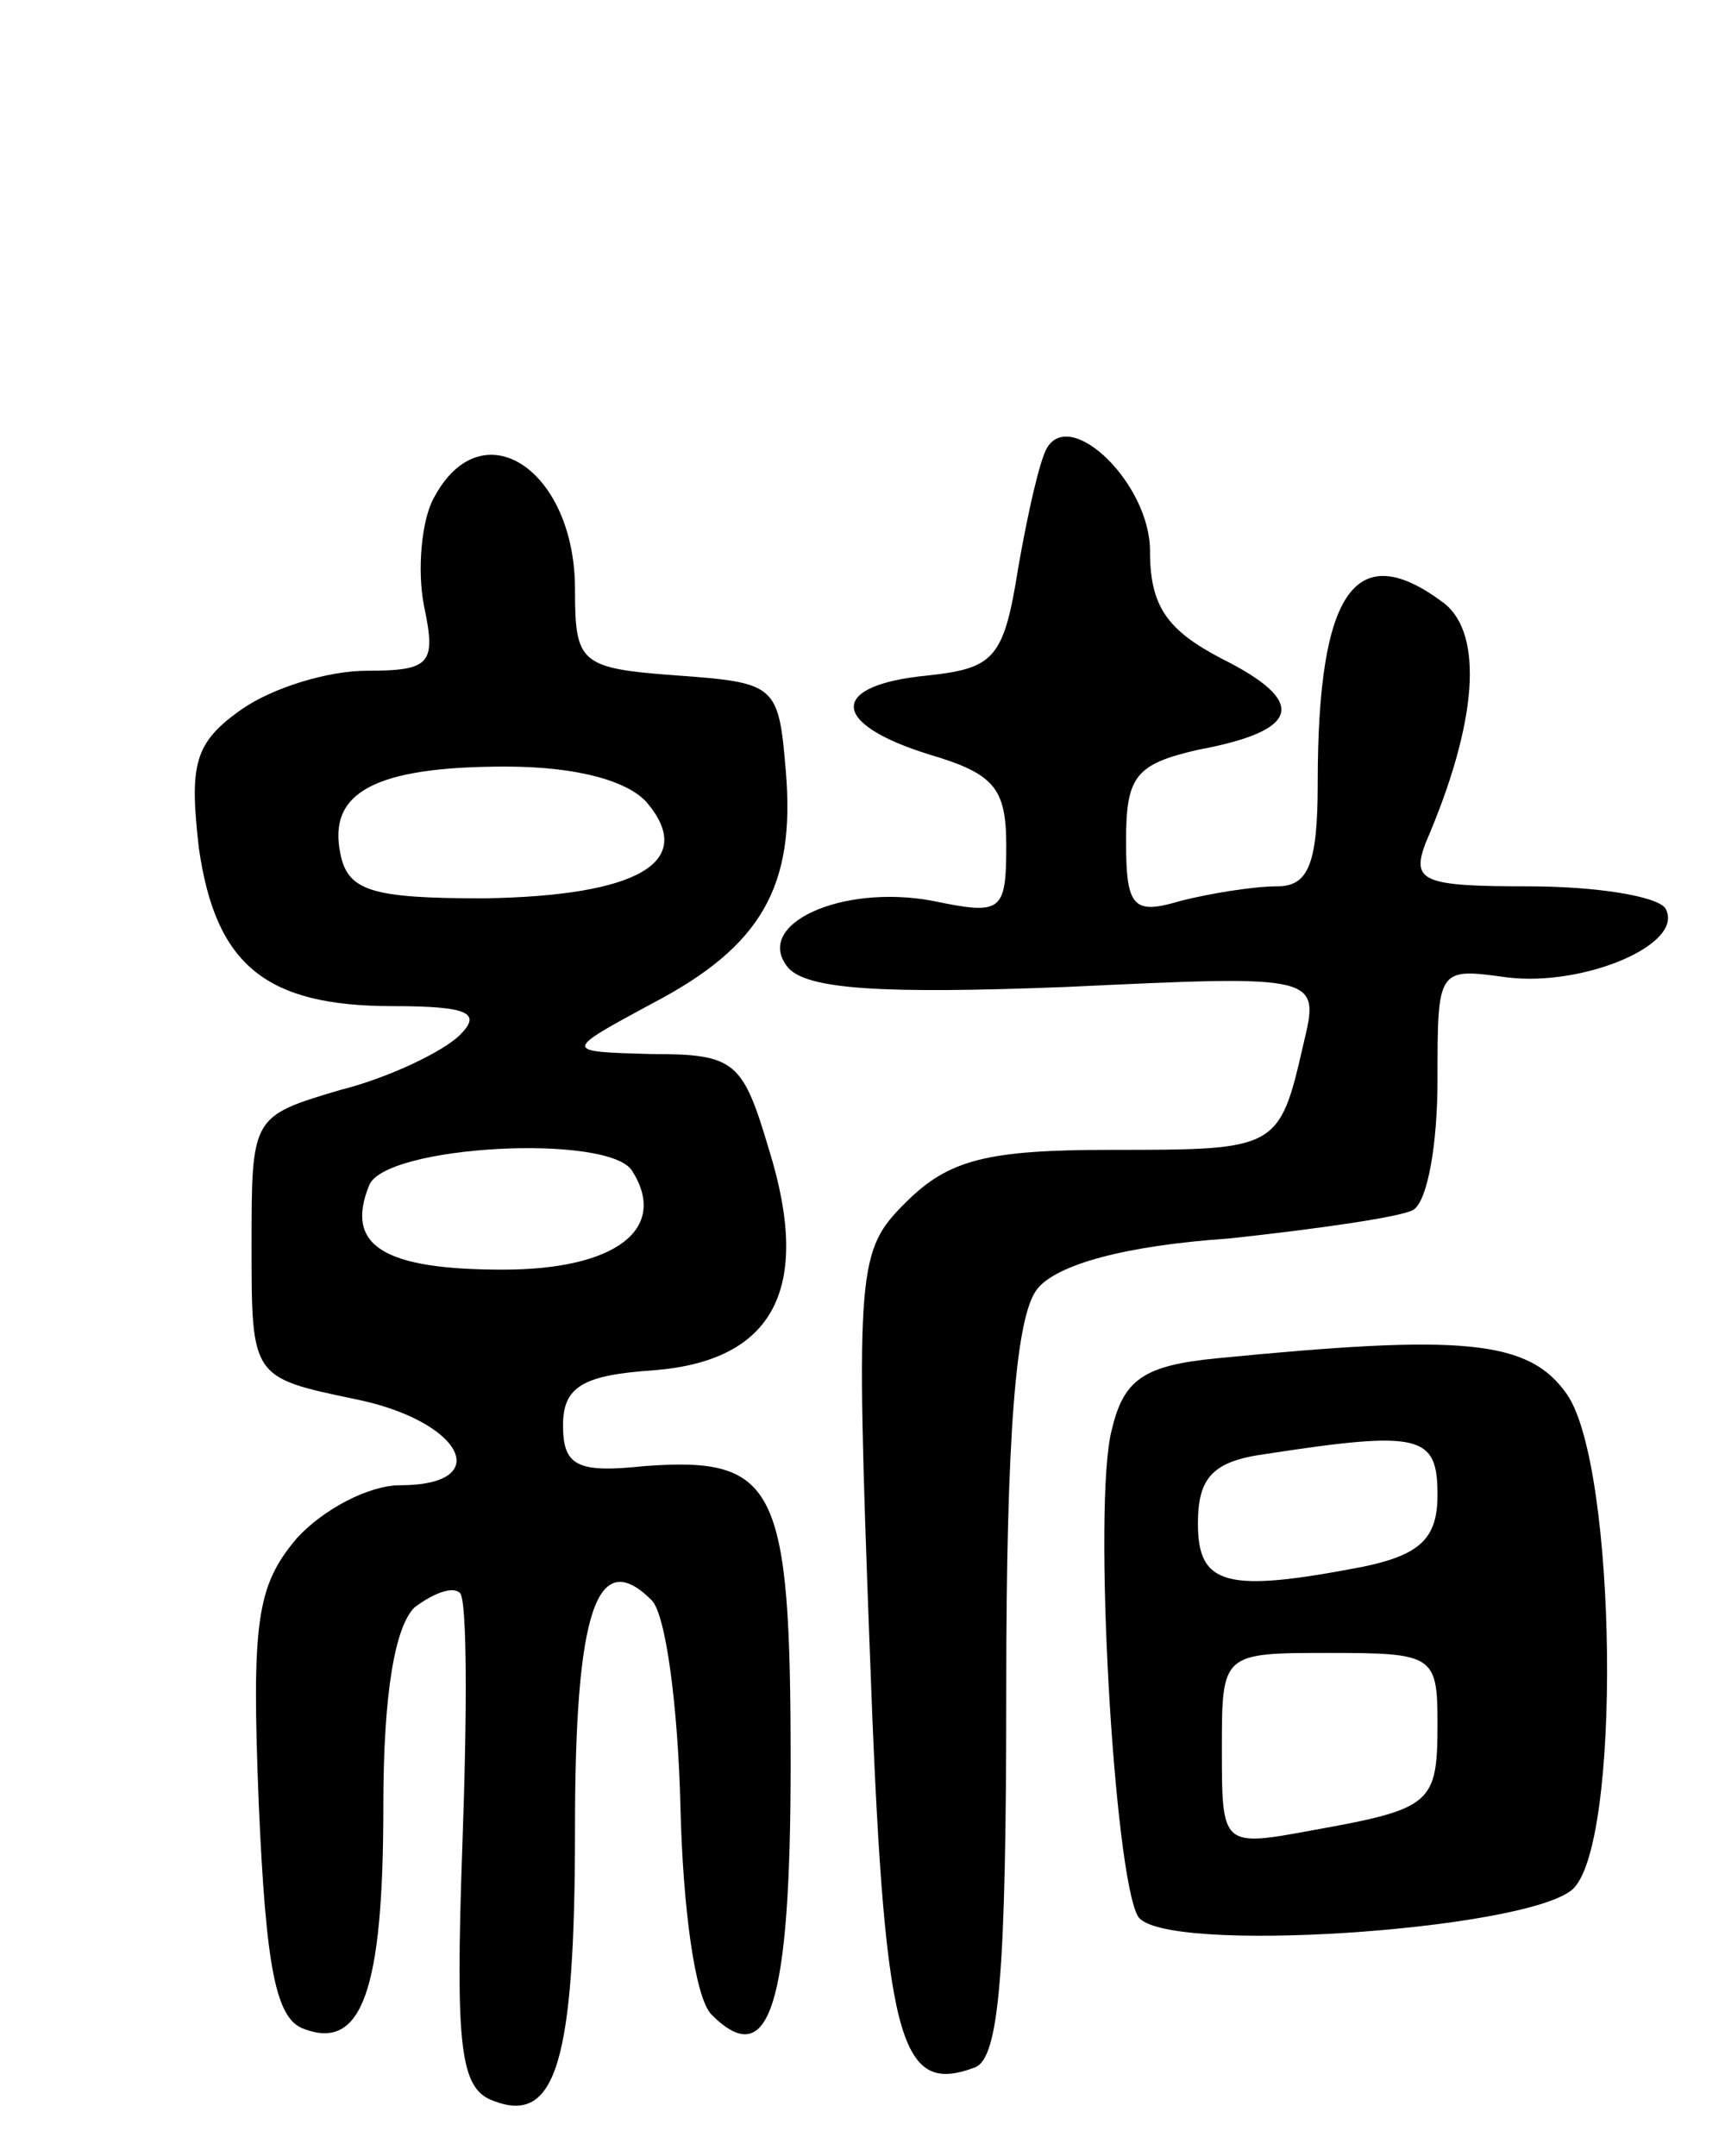 <svg version="1.0" xmlns="http://www.w3.org/2000/svg" width="72" height="90" viewBox="0 0 72 90" ><g transform="translate(0,90) scale(0.1,-0.1)" ><path d="M437 713 c-3 -5 -8 -27 -12 -50 -6 -38 -10 -42 -38 -45 -41 -4 -41 -20 1 -33 27 -8 32 -14 32 -38 0 -28 -2 -29 -31 -23 -38 7 -75 -10 -60 -28 8 -9 39 -11 116 -8 106 5 106 5 99 -24 -10 -44 -11 -44 -80 -44 -52 0 -68 -4 -86 -22 -20 -20 -21 -26 -15 -186 6 -165 12 -187 44 -175 10 4 13 39 13 157 0 107 4 157 13 168 8 10 36 18 80 21 37 4 72 9 77 12 6 4 10 28 10 54 0 47 0 47 29 43 32 -4 75 14 66 29 -4 5 -29 9 -57 9 -44 0 -49 2 -43 18 22 51 24 87 8 100 -37 28 -53 6 -53 -75 0 -34 -4 -43 -17 -43 -10 0 -28 -3 -40 -6 -20 -6 -23 -3 -23 25 0 27 4 32 30 38 43 8 46 20 10 38 -23 12 -30 22 -30 45 0 28 -33 60 -43 43z"/><path d="M181 692 c-5 -9 -7 -30 -4 -45 5 -24 3 -27 -24 -27 -16 0 -39 -7 -52 -16 -20 -14 -22 -23 -18 -58 7 -49 28 -66 81 -66 32 0 37 -3 28 -12 -7 -7 -30 -18 -50 -23 -37 -11 -37 -11 -37 -65 0 -55 0 -55 43 -64 45 -9 59 -36 19 -36 -13 0 -32 -10 -43 -22 -17 -20 -19 -35 -16 -111 3 -68 7 -90 19 -94 24 -9 33 16 33 93 0 48 5 75 13 83 8 6 16 9 19 6 3 -3 3 -50 1 -105 -3 -85 -1 -102 13 -107 26 -10 34 16 34 114 0 90 9 118 32 95 6 -6 11 -45 12 -86 1 -42 6 -80 13 -87 24 -24 33 3 33 105 0 116 -6 128 -61 124 -28 -3 -34 0 -34 17 0 16 8 21 38 23 50 4 66 34 48 92 -11 37 -14 40 -49 40 -37 1 -37 1 0 21 46 24 60 49 56 97 -3 36 -4 37 -45 40 -41 3 -43 5 -43 36 0 50 -39 76 -59 38z m89 -127 c21 -25 -4 -39 -68 -40 -47 0 -57 3 -60 19 -5 25 14 36 69 36 30 0 51 -6 59 -15z m-6 -154 c15 -24 -7 -41 -54 -41 -50 0 -66 10 -56 35 6 17 101 22 110 6z"/><path d="M508 333 c-31 -3 -39 -9 -44 -30 -8 -31 1 -186 11 -203 10 -16 160 -6 181 11 21 17 19 177 -2 207 -16 23 -44 25 -146 15z m92 -57 c0 -18 -7 -25 -31 -30 -57 -11 -69 -8 -69 18 0 19 6 26 28 29 65 10 72 8 72 -17z m0 -95 c0 -34 -2 -36 -52 -45 -38 -7 -38 -7 -38 34 0 40 0 40 45 40 43 0 45 -1 45 -29z"/></g></svg> 

